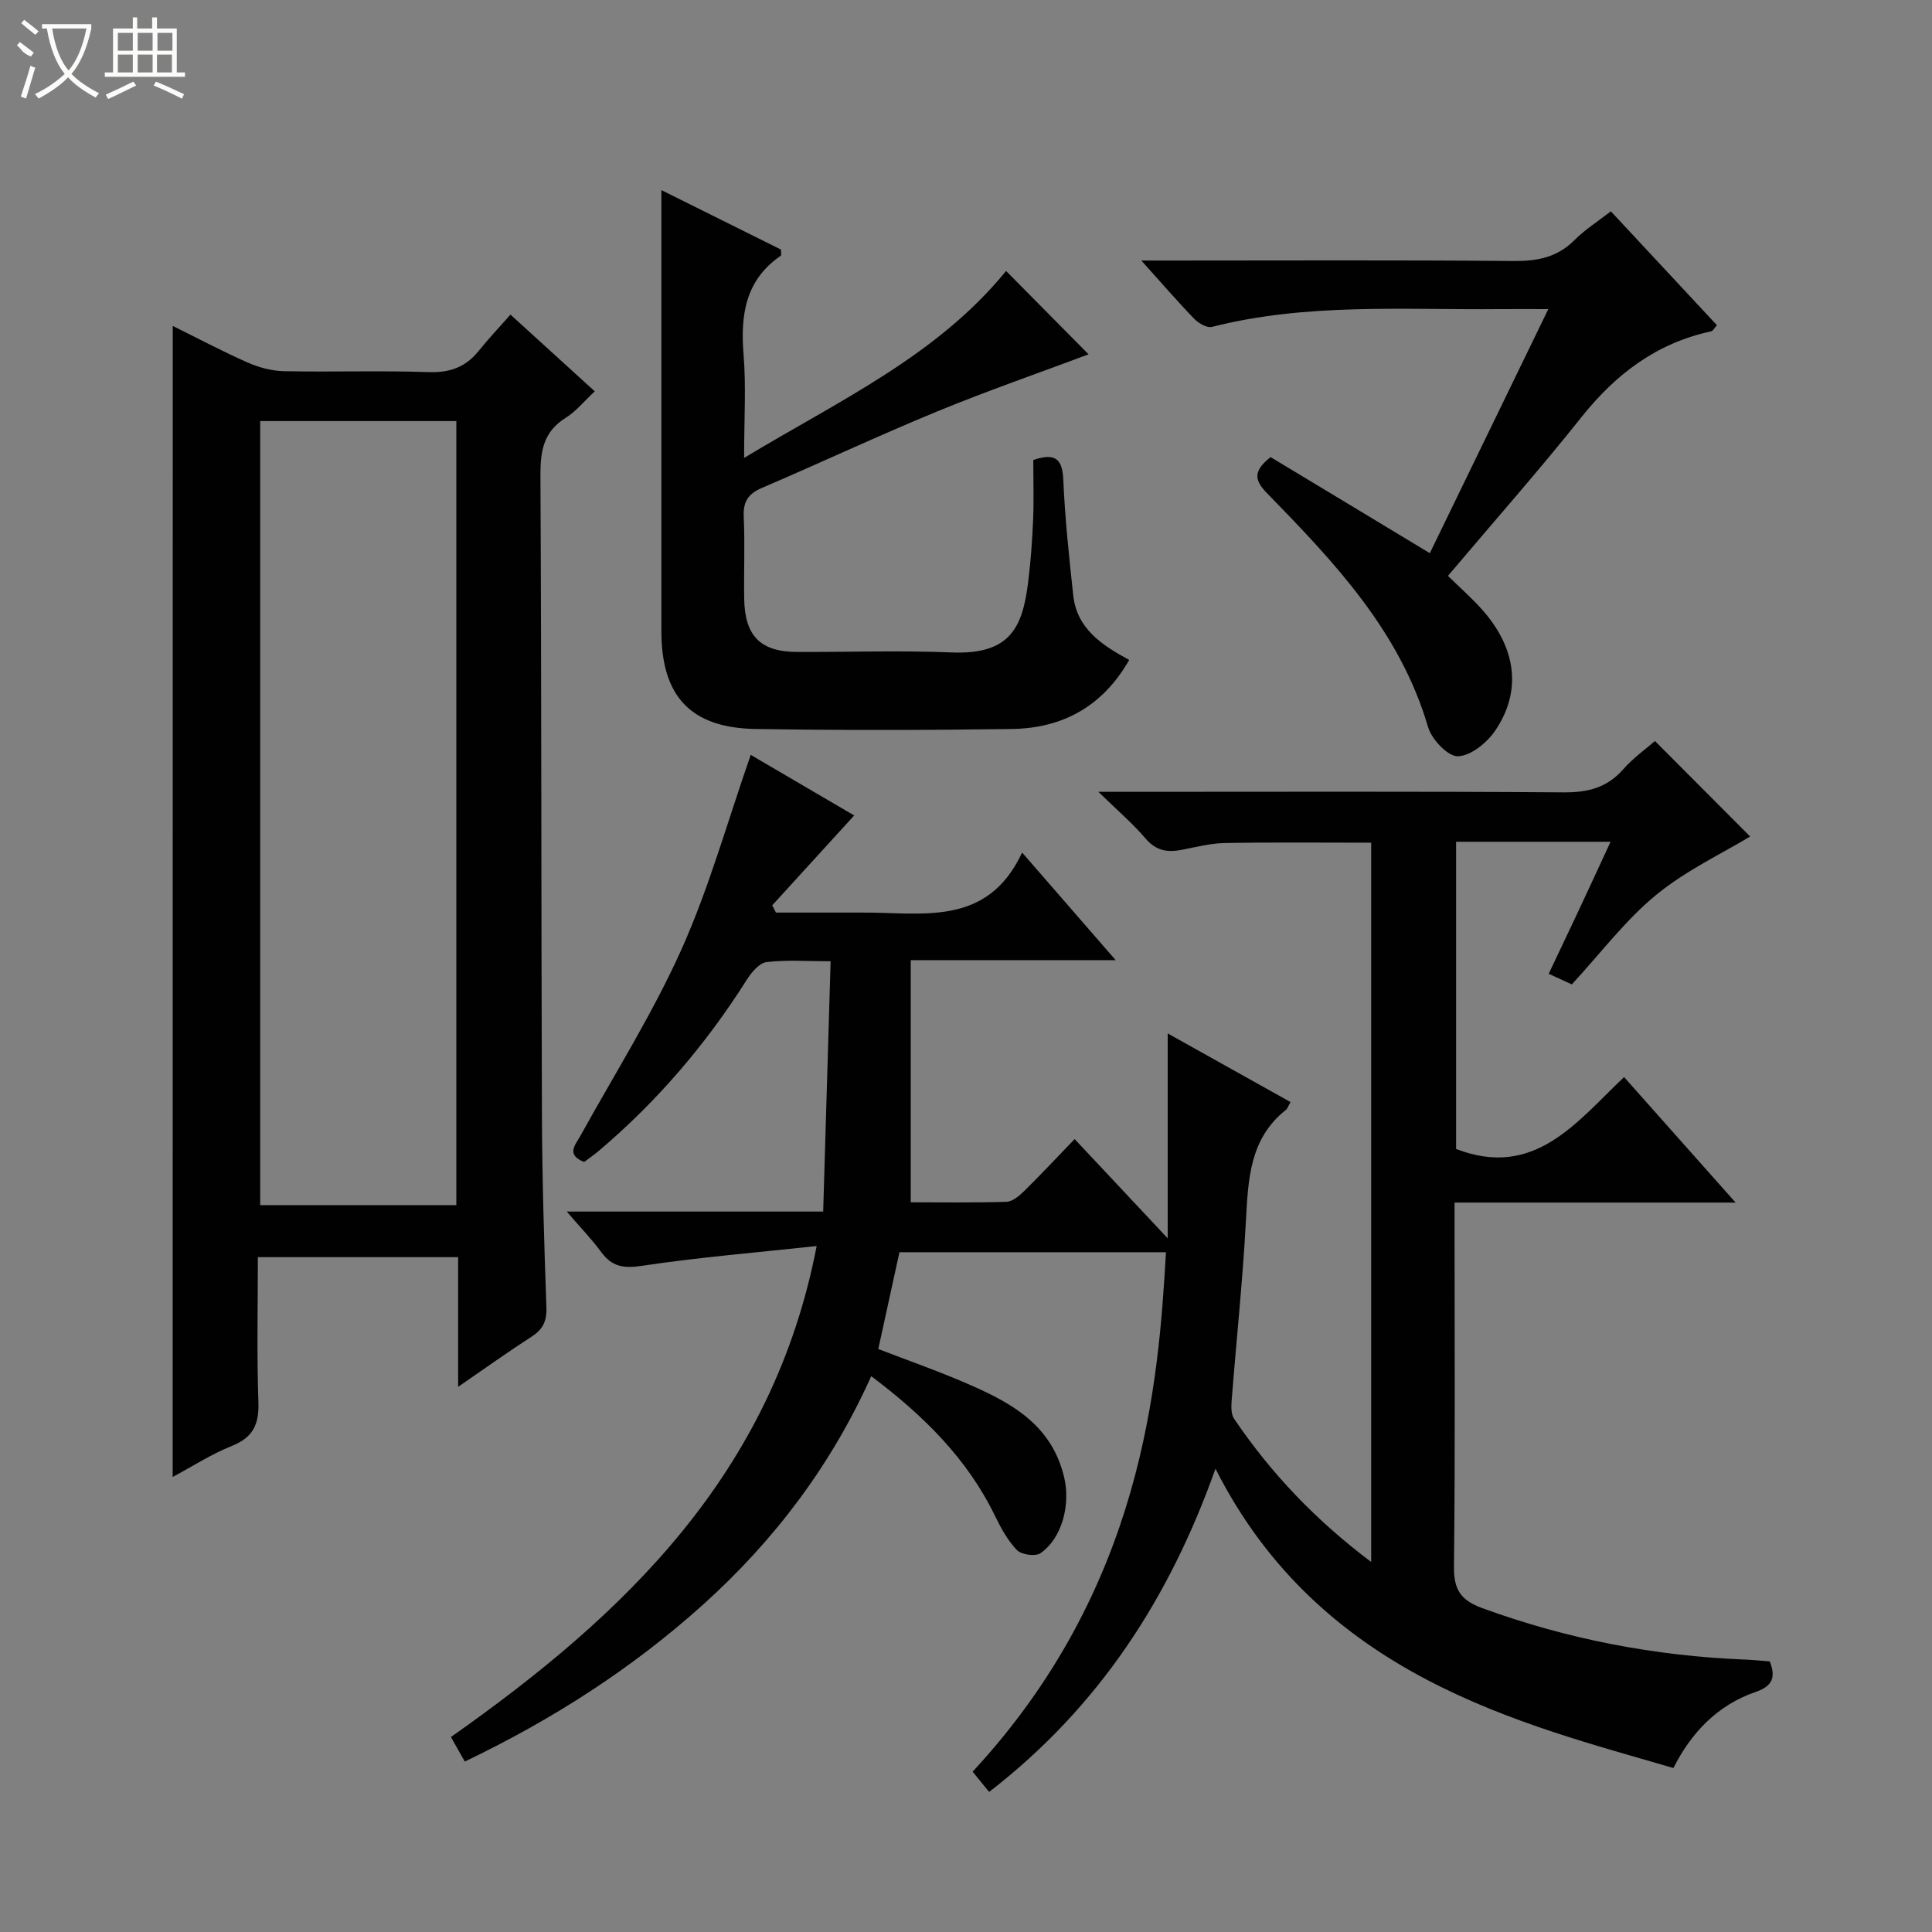 <svg enable-background="new 0 0 400 400" viewBox="0 0 400 400" xmlns="http://www.w3.org/2000/svg"><rect x="0" y="0" width="400" height="400" fill="#808080" stroke="none"/><g fill="#010102"><path d="m283.89 323.39c0-50.33 0-99.48 0-148.92-10.17 0-20.25-.11-30.32.07-2.96.05-5.91.83-8.84 1.4-2.96.58-5.36.25-7.53-2.31-2.64-3.1-5.78-5.78-9.79-9.69h6.83c29.83 0 59.66-.11 89.49.11 5.02.04 8.99-.96 12.36-4.8 2.07-2.35 4.7-4.21 6.55-5.83 6.99 7.01 13.85 13.89 19.71 19.77-5.74 3.48-13.28 7.01-19.51 12.13-6.35 5.22-11.42 12.01-17.41 18.49-1.06-.48-2.66-1.22-4.79-2.2 2.17-4.58 4.28-9 6.36-13.43 2.1-4.48 4.17-8.98 6.45-13.9-10.9 0-21.28 0-31.98 0v63.6c16.28 6.29 24.97-5.63 34.78-14.88 7.7 8.66 15.05 16.94 23.09 25.98-19.86 0-38.74 0-58.19 0v5.84c0 23.16.14 46.33-.12 69.49-.05 4.71 1.29 6.96 5.82 8.62 17.64 6.45 35.79 9.93 54.51 10.67 1.65.07 3.3.24 5.05.37 1.27 3.27.63 5.1-2.93 6.33-7.91 2.72-13.34 8.45-17.02 15.75-31.32-9.17-73-18.82-94.81-61.97-9.45 26.59-23.93 49.19-46.86 66.92-1.17-1.43-2.3-2.81-3.42-4.19 35.28-38.04 38.48-80.34 40.03-107.55-18.28 0-36.55 0-55.18 0-1.44 6.57-2.88 13.16-4.38 20.04 5.92 2.28 11.68 4.3 17.29 6.69 9.46 4.03 18.53 8.49 21.21 19.94 1.28 5.48-.35 12.45-4.91 15.64-1.04.73-3.94.33-4.87-.63-1.92-1.97-3.32-4.56-4.55-7.08-5.75-11.86-14.77-20.76-25.63-28.94-8.29 18.45-20.03 33.97-34.75 47.24-14.69 13.23-31.14 23.81-49.4 32.55-.92-1.62-1.78-3.15-2.87-5.08 35.98-25.32 66.62-54.51 75.72-101.65-12.57 1.36-24.45 2.33-36.2 4.1-3.81.57-6.19.17-8.42-2.87-1.94-2.65-4.25-5.02-7.12-8.37h53.09c.52-17.5 1.02-34.35 1.54-51.82-4.73 0-9.05-.33-13.26.17-1.5.18-3.13 2.13-4.09 3.65-8.43 13.34-18.55 25.18-30.58 35.38-1.01.85-2.1 1.6-3.1 2.36-3.81-1.52-1.85-3.48-.74-5.48 7.07-12.79 14.92-25.24 20.89-38.53 5.74-12.8 9.52-26.48 14.34-40.28 6.83 4 14.47 8.47 21.42 12.54-5.7 6.25-11.34 12.43-16.97 18.61.26.5.51 1 .77 1.5h13.17c1.5 0 3 .01 4.5 0 12.47-.11 26.02 3.15 33.3-12.43 6.94 7.98 12.8 14.72 19.37 22.28-14.37 0-27.86 0-42.43 0v50.13c6.25 0 13.04.11 19.82-.1 1.25-.04 2.65-1.23 3.65-2.21 3.44-3.38 6.74-6.92 10.46-10.78 6.36 6.78 12.41 13.24 19.27 20.55 0-14.54 0-27.93 0-42.42 9.02 5.04 17.2 9.61 25.43 14.21-.46.79-.61 1.34-.97 1.63-7.49 5.94-7.79 14.31-8.26 22.89-.67 12.45-1.99 24.86-2.96 37.29-.1 1.25-.13 2.81.5 3.75 7.59 11.21 16.76 20.91 28.39 29.66z"/><path d="m35.77 67.48c5.05 2.5 10.16 5.21 15.44 7.55 2.35 1.04 5.03 1.77 7.57 1.82 9.99.2 20-.15 29.99.19 4.4.15 7.67-1.05 10.37-4.43 1.97-2.46 4.15-4.75 6.55-7.47 6.12 5.57 11.59 10.54 17.45 15.88-2.18 2.02-3.86 4.14-6.01 5.48-4.57 2.84-5.26 6.81-5.24 11.84.23 44.16.15 88.32.31 132.48.05 13.31.46 26.62.93 39.93.1 2.87-.81 4.55-3.15 6.05-4.84 3.11-9.52 6.48-15.13 10.33 0-9.53 0-18.07 0-26.85-14 0-27.42 0-41.46 0 0 10.09-.24 20.05.11 30 .16 4.59-1.08 7.32-5.49 9.08-4.27 1.71-8.2 4.26-12.26 6.43.02-79.46.02-158.69.02-238.31zm18.1 19.7v162.33h40.61c0-54.33 0-108.25 0-162.33-13.64 0-26.94 0-40.61 0z"/><path d="m213.93 95.24c4.62-1.58 6.04-.17 6.22 4.18.34 7.96 1.2 15.9 2.05 23.83.75 6.92 5.94 10.33 11.59 13.38-5.49 9.63-13.8 14.15-24.31 14.3-17.66.25-35.32.28-52.98 0-13.53-.21-19.57-6.77-19.57-20.3 0-28.32 0-56.65 0-84.97 0-1.79 0-3.59 0-6.3 8.79 4.37 16.86 8.38 24.76 12.31 0 .7.12 1.17-.02 1.26-7.37 5.05-8.39 12.29-7.72 20.52.54 6.62.11 13.31.11 21.36 19.64-11.86 39.91-21.13 54.24-38.71 5.74 5.8 11.46 11.58 17.08 17.26-10.33 3.87-21.04 7.58-31.51 11.89-12.13 5-24.02 10.59-36.09 15.75-2.87 1.23-3.95 2.85-3.8 6 .27 5.65 0 11.33.1 16.99.12 7.71 3.39 10.97 10.96 10.99 10.66.03 21.34-.33 31.99.1 12.25.5 14.69-5.3 15.85-14.65.53-4.28.84-8.6 1.02-12.92.16-4.12.03-8.26.03-12.27z"/><path d="m296.03 114.53c7.93-16.34 16.03-33.03 24.53-50.53-3.87 0-6.95-.03-10.03 0-19.92.19-39.95-1.32-59.6 3.68-1.04.26-2.78-.75-3.67-1.67-3.47-3.58-6.72-7.36-10.96-12.07h6.08c23.66 0 47.32-.12 70.97.1 4.93.04 9.05-.74 12.63-4.33 2.19-2.2 4.89-3.9 7.53-5.96 7.45 7.99 14.68 15.76 21.96 23.58-.55.61-.81 1.19-1.19 1.27-11.28 2.42-19.74 8.83-26.85 17.76-8.8 11.05-18.17 21.65-27.65 32.87 2.43 2.38 4.91 4.55 7.08 6.99 7.09 7.96 8.26 16.89 2.69 25.07-1.7 2.5-5.04 5.21-7.71 5.29-2.06.06-5.42-3.49-6.17-6.03-5.8-19.84-19.43-34.17-33.28-48.37-2.45-2.51-3.28-4.44.67-7.54 10.66 6.41 21.66 13.06 32.97 19.89z"/></g><path d="m6.4 11.7c-2-.8-1.9-1.6-2.9-2.3l.6-.7c.9.7 1.9 1.4 2.9 2.2zm-2.1 8.3c.7-2.1 1.4-4.2 2-6.4.2.1.6.3 1 .4-.7 2.3-1.3 4.4-1.9 6.4zm3-12.8c-1.1-.9-2.1-1.7-2.9-2.4l.6-.7c1 .8 2 1.5 3 2.4zm1.4-1.3v-.9h10.2v.9c-.9 4.2-2.3 7.3-4.1 9.4 1.3 1.4 3.2 2.7 5.7 4-.2.2-.4.5-.7.9-2.5-1.4-4.4-2.7-5.7-4.2-1.4 1.5-3.5 3-6.1 4.4 0 0 0 0-.1-.1-.3-.4-.5-.7-.7-.8 2.7-1.3 4.7-2.8 6.2-4.2-1.8-2.2-3-5.3-3.7-9.4zm9.2 0h-7.1c.6 3.8 1.7 6.7 3.4 8.7 1.7-2 2.9-4.8 3.7-8.7z" fill="#fbfcfa"/><path d="m31.6 3.6h.9v2.3h4.1v9.1h1.7v.9h-16.6v-.9h1.7v-9.1h4.1v-2.3h.9v2.3h3.1v-2.3zm-4 13.3.6.8c-1.9.9-3.8 1.9-5.8 2.8-.2-.3-.3-.6-.5-.9 2-.9 3.9-1.8 5.7-2.7zm-3.2-10.1v3.7h3.1v-3.7zm0 4.5v3.7h3.1v-3.7zm4.1-4.5v3.7h3.1v-3.7zm0 4.5v3.7h3.1v-3.7zm9.1 9.1c-2.1-1.1-4.1-2-5.8-2.7l.5-.8c2.2.9 4.1 1.8 5.8 2.6l-.4.9zm-1.9-13.6h-3.1v3.7h3.1zm-3.2 4.5v3.7h3.1v-3.7z" fill="#fbfcfa"/></svg>